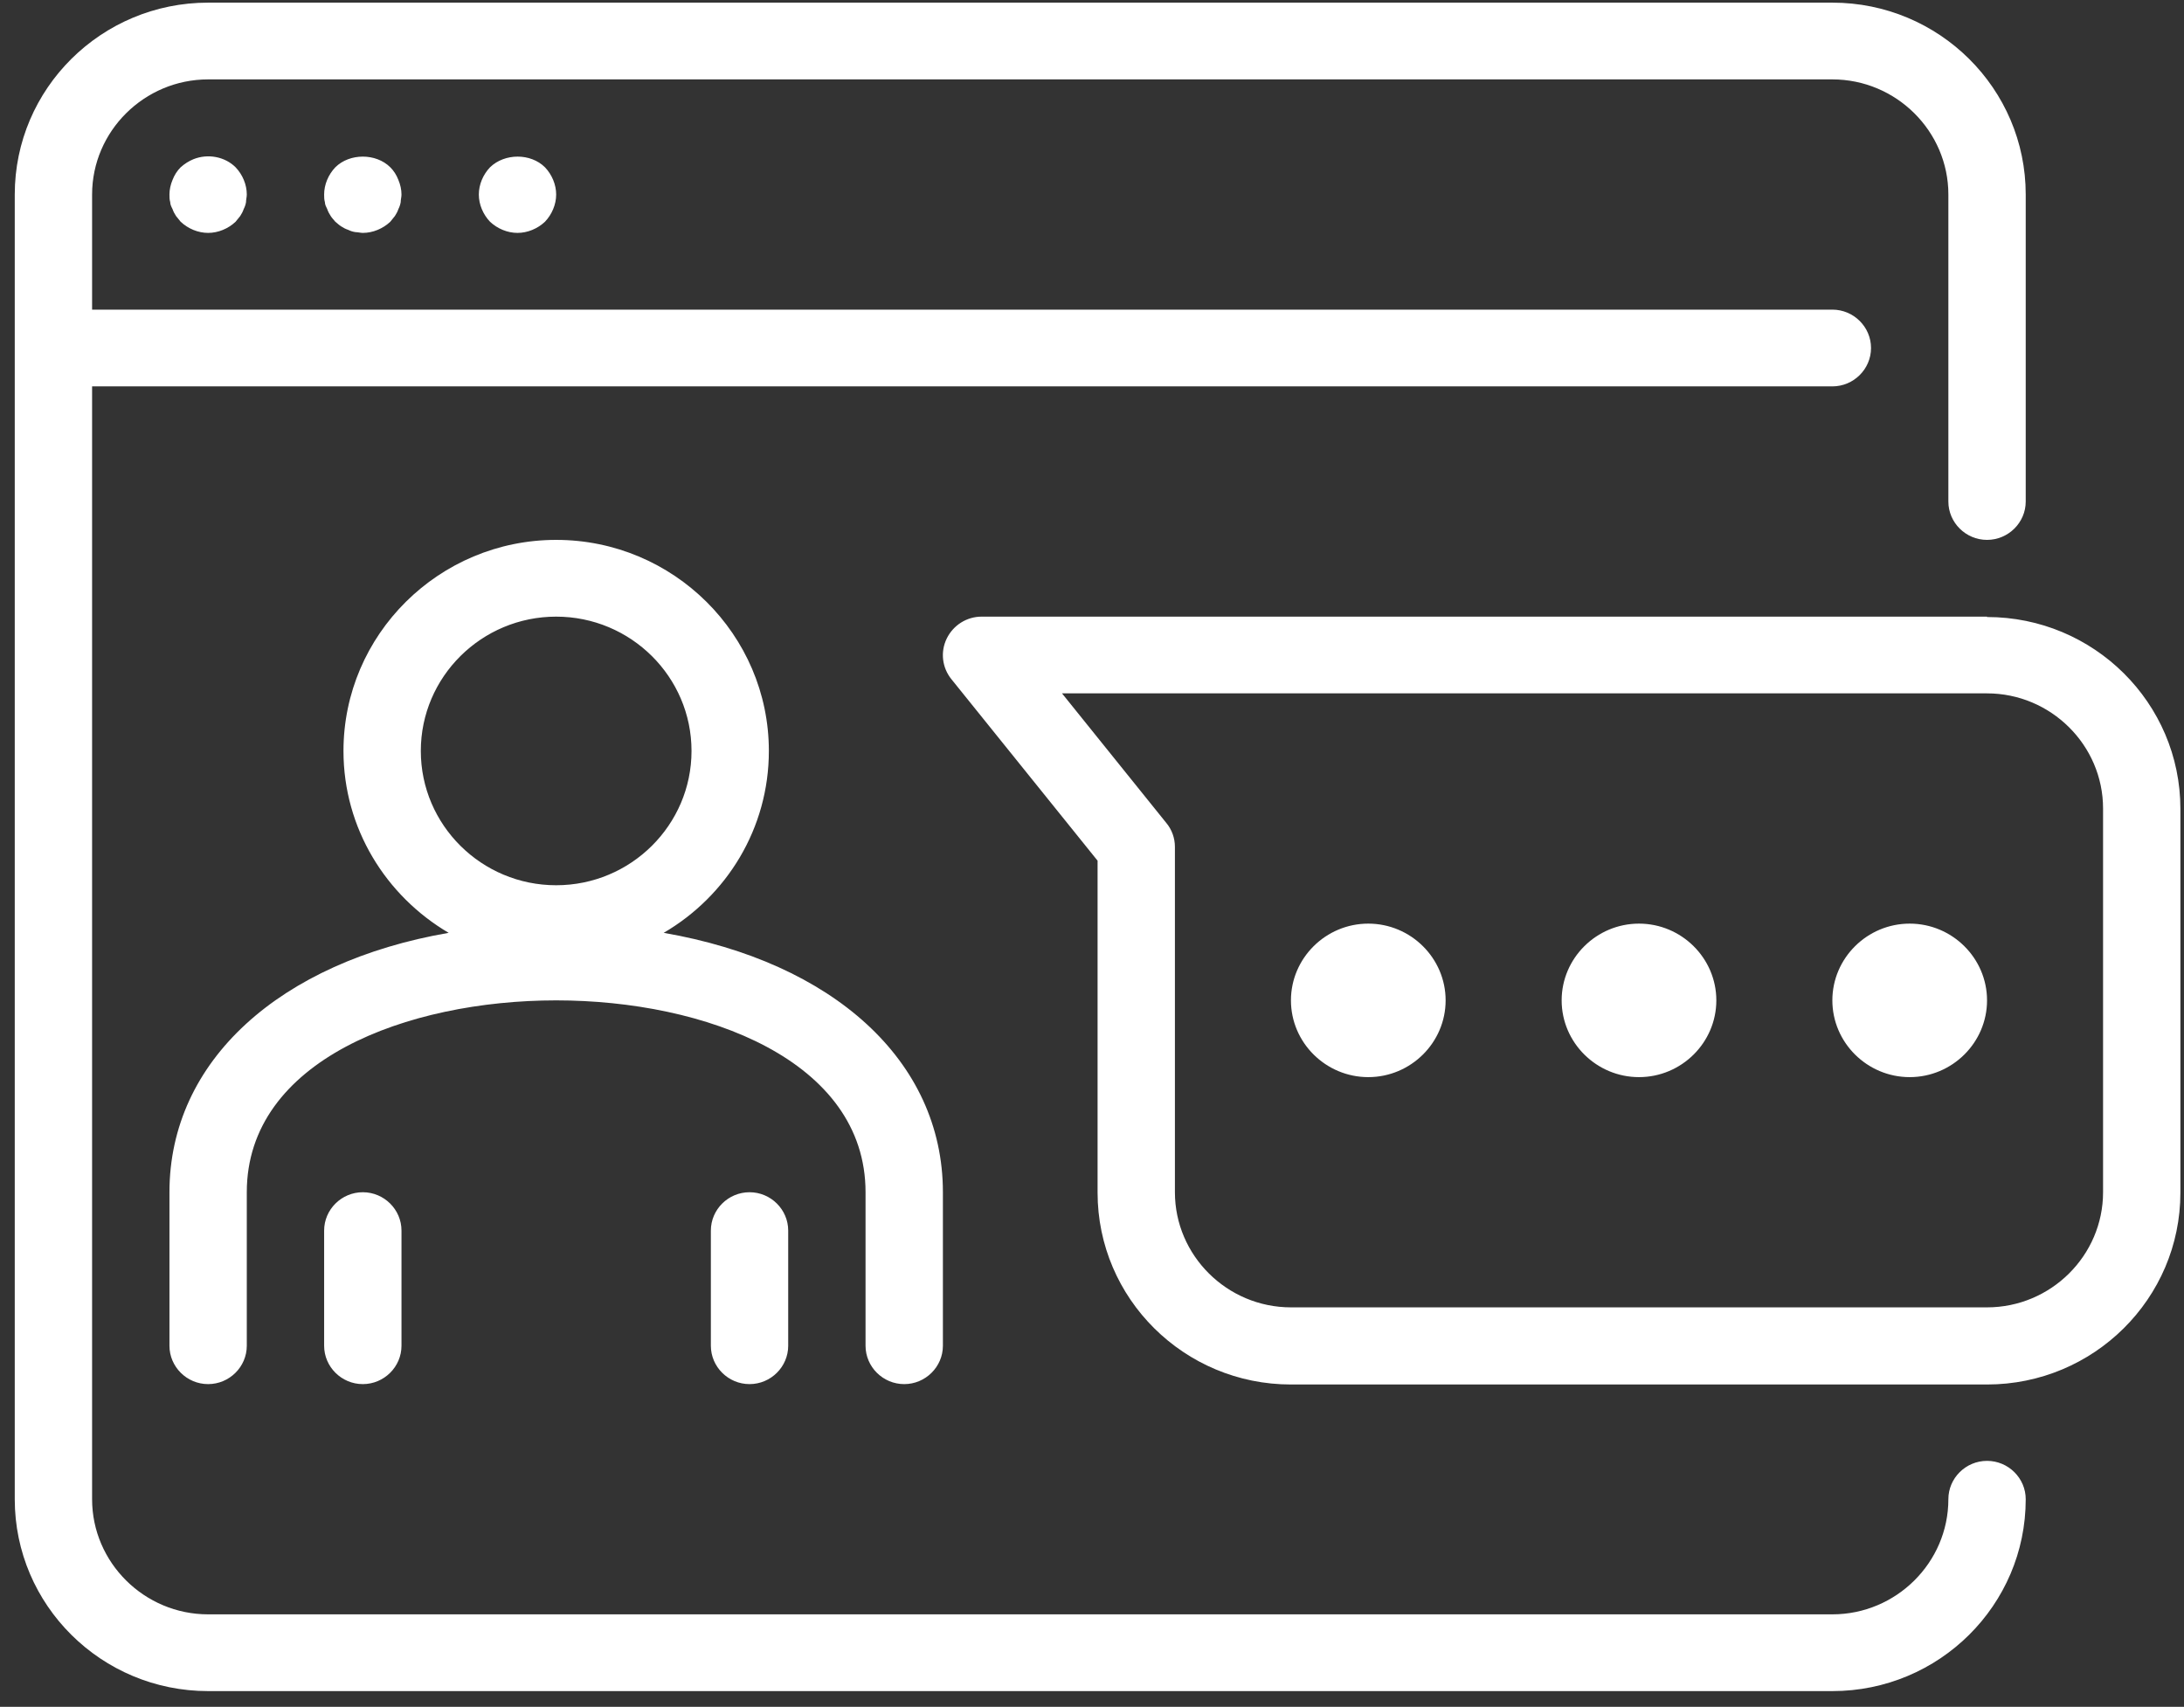 <?xml version="1.0" encoding="UTF-8"?>
<svg xmlns="http://www.w3.org/2000/svg" width="119" height="93" viewBox="0 0 119 93" fill="none">
  <rect x="0" y="0" width="119" height="93" fill="#333333" stroke="none"/>
  <path id="Vector" d="M10.539 8.675C10.286 8.78 10.055 8.926 9.844 9.114C9.654 9.302 9.507 9.532 9.401 9.804C9.296 10.055 9.233 10.327 9.233 10.599C9.233 10.745 9.233 10.87 9.275 11.017C9.275 11.142 9.338 11.268 9.401 11.393C9.443 11.519 9.507 11.644 9.591 11.77C9.675 11.874 9.759 11.979 9.844 12.083C10.244 12.46 10.792 12.69 11.34 12.69C11.888 12.69 12.436 12.46 12.836 12.083C12.92 11.979 13.005 11.874 13.089 11.77C13.173 11.644 13.236 11.519 13.278 11.393C13.342 11.268 13.384 11.142 13.405 11.017C13.405 10.87 13.447 10.745 13.447 10.599C13.447 10.055 13.215 9.511 12.836 9.114C12.246 8.529 11.319 8.361 10.539 8.675ZM18.272 9.114C17.893 9.511 17.661 10.055 17.661 10.599C17.661 10.745 17.661 10.87 17.703 11.017C17.703 11.142 17.767 11.268 17.83 11.393C17.872 11.519 17.935 11.644 18.02 11.77C18.083 11.874 18.188 11.979 18.272 12.083C18.378 12.167 18.483 12.271 18.588 12.334C18.715 12.418 18.841 12.48 18.968 12.522C19.094 12.585 19.221 12.627 19.368 12.648C19.494 12.648 19.642 12.69 19.768 12.69C20.316 12.69 20.864 12.46 21.265 12.083C21.349 11.979 21.433 11.874 21.517 11.77C21.602 11.644 21.665 11.519 21.707 11.393C21.77 11.268 21.812 11.142 21.833 11.017C21.833 10.87 21.876 10.745 21.876 10.599C21.876 10.327 21.812 10.055 21.707 9.804C21.602 9.532 21.454 9.302 21.265 9.114C20.485 8.34 19.052 8.34 18.272 9.114ZM26.701 9.114C26.322 9.511 26.09 10.055 26.09 10.599C26.09 11.142 26.322 11.686 26.701 12.083C27.101 12.46 27.649 12.69 28.197 12.69C28.745 12.69 29.293 12.46 29.693 12.083C30.072 11.686 30.304 11.142 30.304 10.599C30.304 10.055 30.072 9.511 29.693 9.114C28.913 8.34 27.502 8.34 26.701 9.114ZM108.268 79.599C107.109 79.599 106.161 80.54 106.161 81.689C106.161 85.139 103.317 87.962 99.84 87.962H11.34C7.863 87.962 5.018 85.139 5.018 81.689V21.053H99.84C100.999 21.053 101.947 20.112 101.947 18.962C101.947 17.812 100.999 16.871 99.84 16.871H5.018V10.599C5.018 7.149 7.863 4.326 11.34 4.326H99.84C103.317 4.326 106.161 7.149 106.161 10.599V27.326C106.161 28.476 107.109 29.417 108.268 29.417C109.427 29.417 110.376 28.476 110.376 27.326V10.599C110.376 4.828 105.656 0.144 99.84 0.144H11.34C5.524 0.144 0.804 4.828 0.804 10.599V81.689C0.804 87.46 5.524 92.144 11.34 92.144H99.84C105.656 92.144 110.376 87.46 110.376 81.689C110.376 80.54 109.427 79.599 108.268 79.599ZM108.268 33.599H53.483C52.682 33.599 51.944 34.059 51.586 34.79C51.228 35.522 51.333 36.38 51.839 37.007L59.804 46.897V64.983C59.804 70.754 64.524 75.438 70.34 75.438H108.268C114.084 75.438 118.804 70.754 118.804 64.983V44.074C118.804 38.303 114.084 33.62 108.268 33.62V33.599ZM114.59 64.962C114.59 68.412 111.745 71.235 108.268 71.235H70.34C66.863 71.235 64.018 68.412 64.018 64.962V46.144C64.018 45.663 63.85 45.203 63.555 44.848L57.866 37.78H108.268C111.745 37.78 114.59 40.603 114.59 44.053V64.962ZM49.268 75.417C50.427 75.417 51.376 74.476 51.376 73.326V64.962C51.376 57.77 45.349 52.417 36.162 50.828C39.597 48.82 41.893 45.14 41.893 40.917C41.893 34.581 36.689 29.417 30.304 29.417C23.919 29.417 18.715 34.581 18.715 40.917C18.715 45.14 21.033 48.82 24.446 50.828C15.259 52.417 9.233 57.79 9.233 64.962V73.326C9.233 74.476 10.181 75.417 11.34 75.417C12.499 75.417 13.447 74.476 13.447 73.326V64.962C13.447 57.77 22.192 54.508 30.304 54.508C38.417 54.508 47.161 57.77 47.161 64.962V73.326C47.161 74.476 48.109 75.417 49.268 75.417ZM30.304 48.235C26.237 48.235 22.929 44.952 22.929 40.917C22.929 36.881 26.237 33.599 30.304 33.599C34.371 33.599 37.679 36.881 37.679 40.917C37.679 44.952 34.371 48.235 30.304 48.235ZM17.661 67.053V73.326C17.661 74.476 18.61 75.417 19.768 75.417C20.927 75.417 21.876 74.476 21.876 73.326V67.053C21.876 65.903 20.927 64.962 19.768 64.962C18.61 64.962 17.661 65.903 17.661 67.053ZM38.733 67.053V73.326C38.733 74.476 39.681 75.417 40.84 75.417C41.999 75.417 42.947 74.476 42.947 73.326V67.053C42.947 65.903 41.999 64.962 40.84 64.962C39.681 64.962 38.733 65.903 38.733 67.053ZM74.554 50.326C72.236 50.326 70.34 52.208 70.34 54.508C70.34 56.808 72.236 58.69 74.554 58.69C76.872 58.69 78.768 56.808 78.768 54.508C78.768 52.208 76.872 50.326 74.554 50.326ZM89.304 50.326C86.986 50.326 85.09 52.208 85.09 54.508C85.09 56.808 86.986 58.69 89.304 58.69C91.622 58.69 93.518 56.808 93.518 54.508C93.518 52.208 91.622 50.326 89.304 50.326ZM104.054 50.326C101.736 50.326 99.84 52.208 99.84 54.508C99.84 56.808 101.736 58.69 104.054 58.69C106.372 58.69 108.268 56.808 108.268 54.508C108.268 52.208 106.372 50.326 104.054 50.326Z" fill="white"></path>
</svg>
